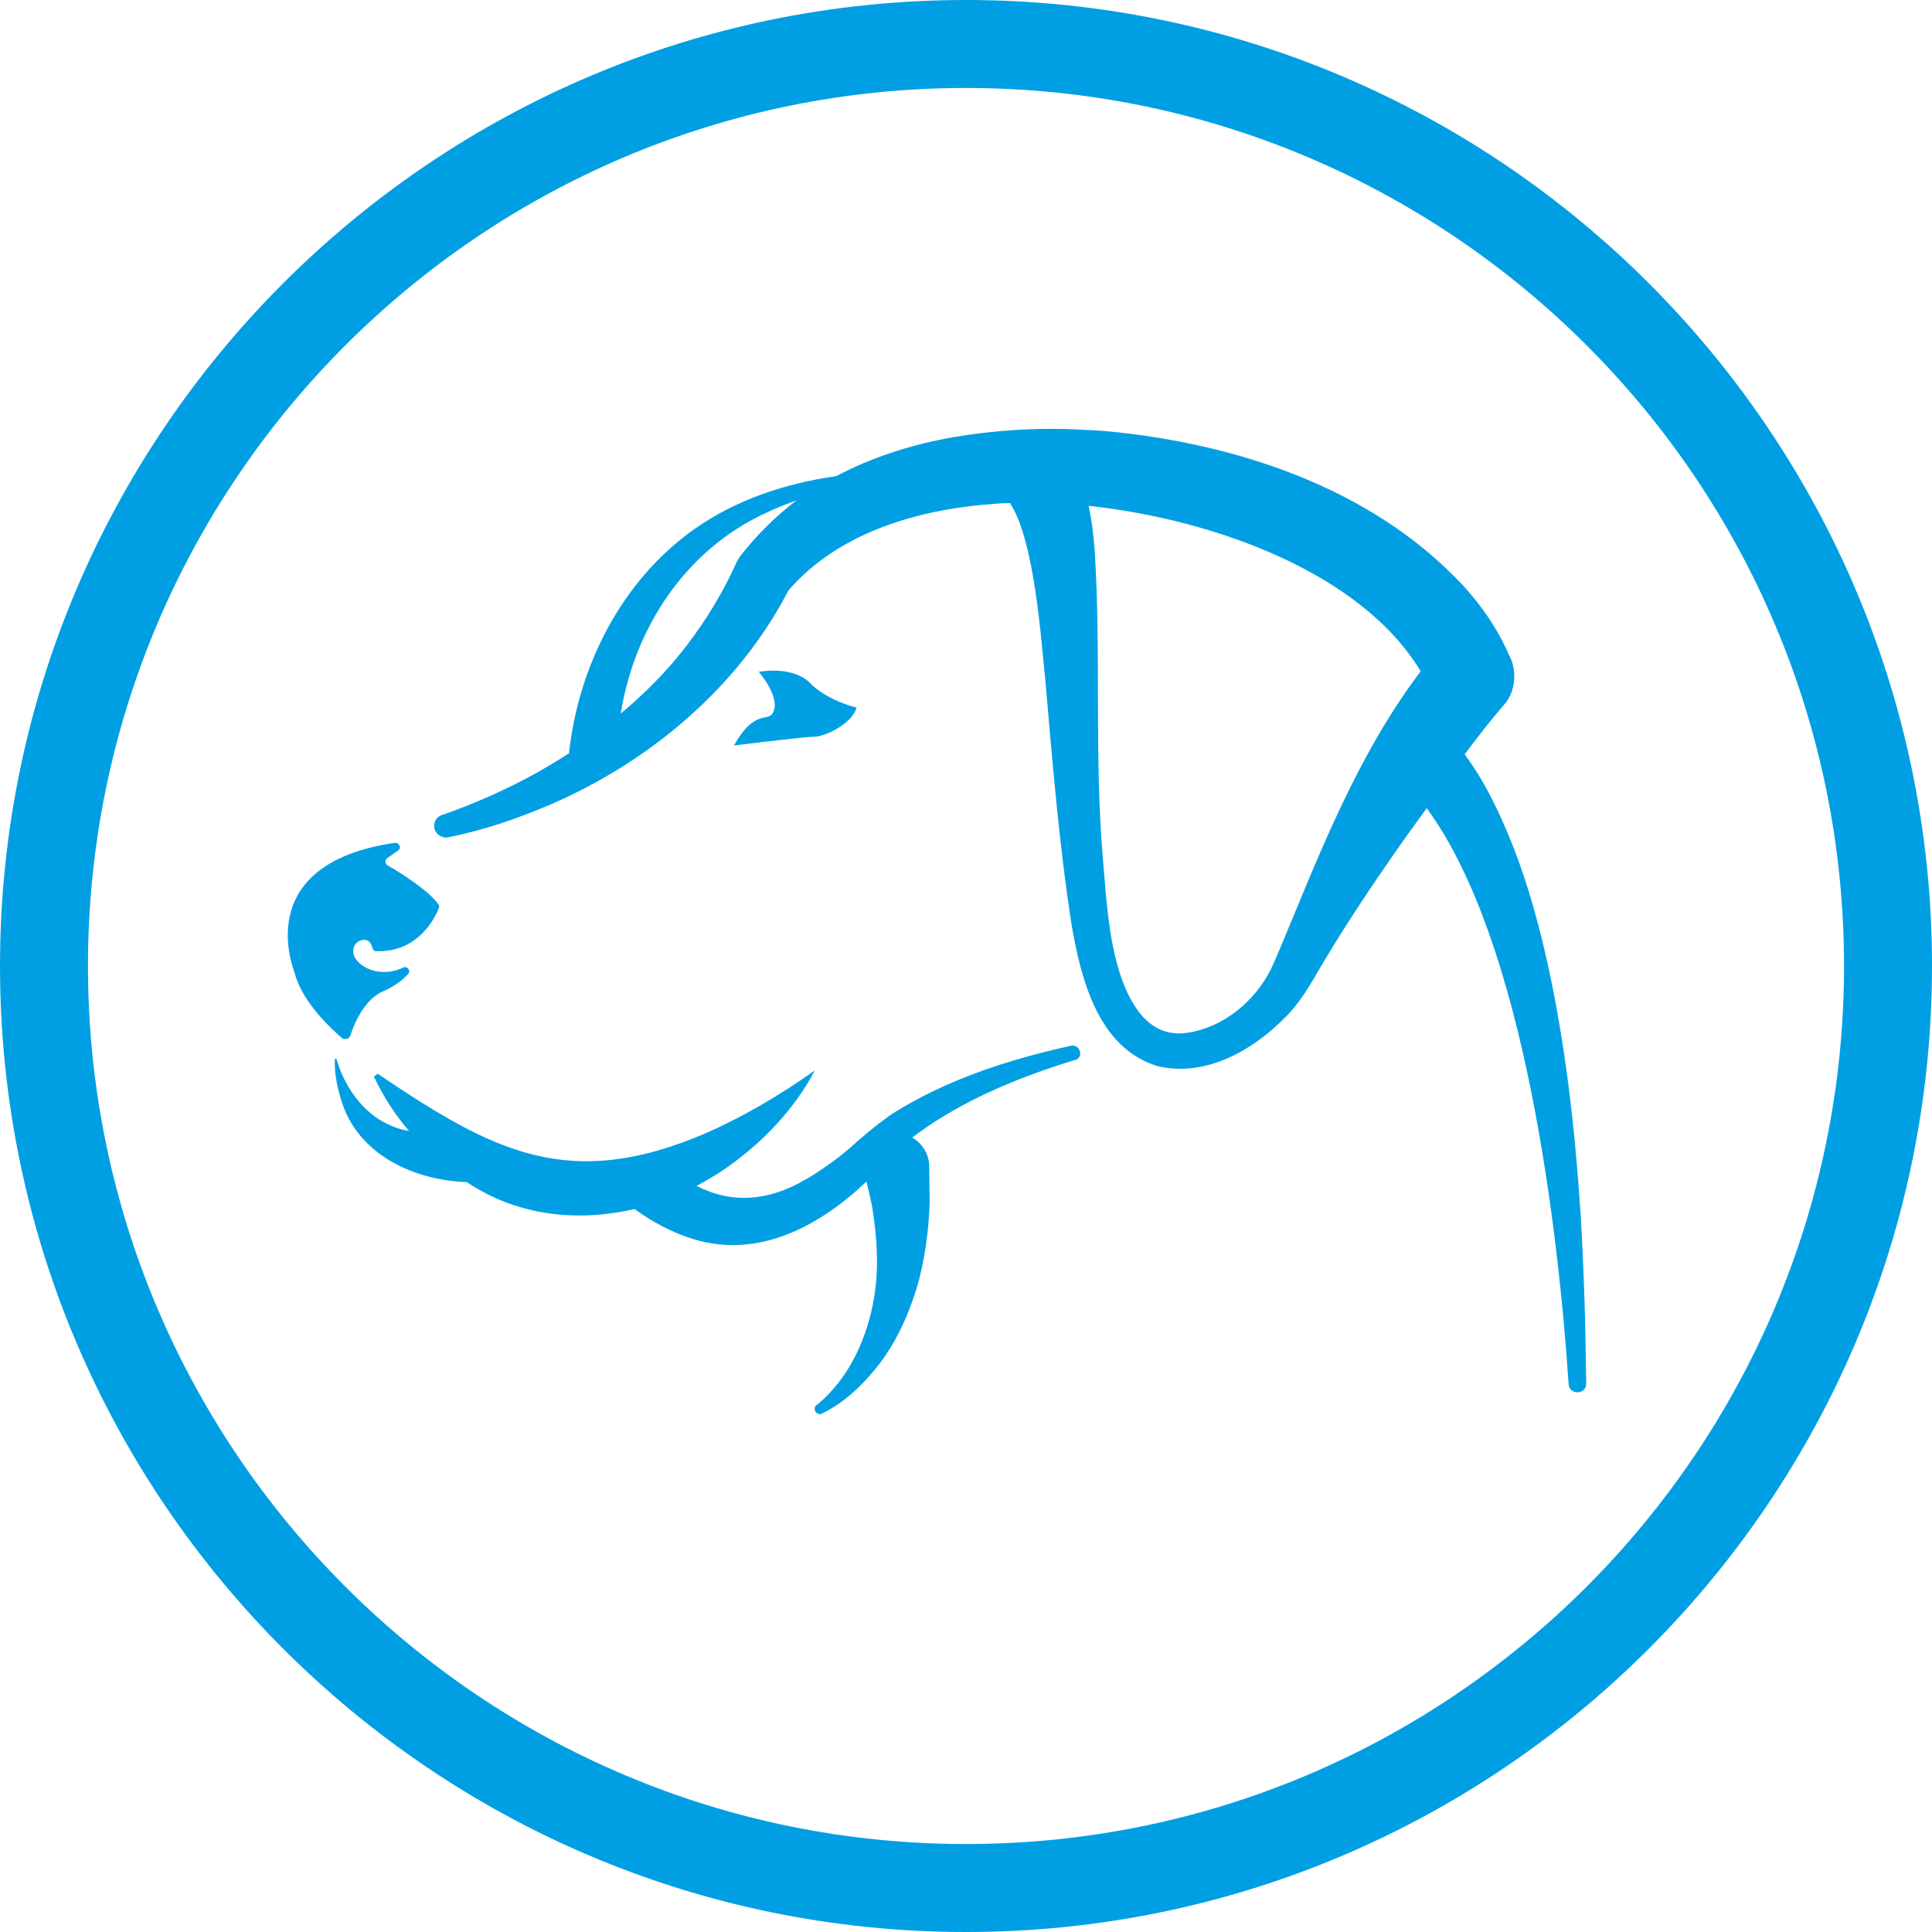 <?xml version="1.0" encoding="utf-8"?>
<!-- Generator: Adobe Illustrator 28.2.0, SVG Export Plug-In . SVG Version: 6.00 Build 0)  -->
<svg version="1.1" id="Laag_1" xmlns="http://www.w3.org/2000/svg" xmlns:xlink="http://www.w3.org/1999/xlink" x="0px" y="0px"
	 viewBox="0 0 351.4 351.4" style="enable-background:new 0 0 351.4 351.4;" xml:space="preserve">
<style type="text/css">
	.st0{fill:#009FE3;}
</style>
<path class="st0" d="M175.7,0C78.8,0,0,78.8,0,175.7s78.8,175.7,175.7,175.7s175.7-78.8,175.7-175.7S272.6,0,175.7,0z M175.7,335.4
	C87.6,335.4,16,263.8,16,175.7S87.6,16,175.7,16s159.7,71.6,159.7,159.7S263.8,335.4,175.7,335.4L175.7,335.4z"/>
<g>
	<path class="st0" d="M287.5,221c-1-15.3-2.7-30.6-6-45.7c-2.3-10.3-5.3-20.4-10.1-29.9c-1.4-2.8-3.1-5.6-5-8.2
		c2.4-3.2,4.8-6.3,7.4-9.3c2-2.5,2.1-6.3,0.6-8.9c-2-4.6-4.9-8.8-8.2-12.4c-16.6-17.9-41.5-26-65.2-28.2c-3.2-0.2-6.4-0.4-9.7-0.4
		c-5.9,0-11.9,0.5-17.8,1.5c-7.5,1.3-14.8,3.6-21.4,7.1c-9.2,1.3-18.3,4.3-25.9,9.7c-13.1,9.3-21,24.8-22.7,40.7
		c-7.2,4.7-15,8.4-23,11.2c-1.1,0.3-1.7,1.3-1.5,2.4c0.2,1.1,1.3,1.9,2.5,1.7c6.5-1.3,12.6-3.4,18.7-6c18-7.8,34.1-21.3,43.2-38.9
		c8.7-10.1,22.4-14.4,35.5-15.6c1.5-0.1,3.1-0.3,4.8-0.3c4.6,7,5.7,25.8,6.4,31.9c1.3,14.9,2.5,29.9,4.8,44.8
		c1.7,9.8,4.8,22.4,15.6,25.7c8.7,2.1,17.3-2.8,23.2-8.8c2.9-2.8,4.9-6.5,6.9-9.9c4.7-7.9,9.9-15.6,15.2-23.1
		c1.2-1.7,2.5-3.4,3.7-5.1c18,24.5,24,77.7,25.8,104.7c0.1,2.1,3.2,2,3.2,0C288.4,241.3,288.1,231.2,287.5,221L287.5,221z
		 M134.6,101.2l-0.4,0.6l-0.2,0.4c-2.4,5.4-5.5,10.5-9.1,15.2c-3.5,4.6-7.6,8.7-12,12.4c2.5-15.6,11.8-29.8,26.4-36.5
		c1.8-0.9,3.7-1.6,5.6-2.3C141.2,93.8,137.7,97.2,134.6,101.2L134.6,101.2z M235.4,166.3c-1.2,2.8-3,7.4-4.3,10.1
		c-2.9,5.7-8.5,10.4-14.9,11.4c-6.8,1.2-10.4-4.5-12.4-10.4c-2.2-6.7-2.6-14.1-3.2-21.2c-1.6-18.7-0.3-37.4-1.5-56.2
		c-0.2-2.5-0.5-5.3-1.1-8c23.1,2.5,49.7,12.3,60.4,30.1C248.3,135.4,241.7,151,235.4,166.3L235.4,166.3z"/>
	<path class="st0" d="M194.8,190.2c-11.3,2.5-22.5,6.1-32.4,12.3c-0.4,0.3-0.8,0.5-1.1,0.8c-2.3,1.6-4.6,3.6-6.6,5.4
		c-0.6,0.5-1.2,1-1.8,1.5c-2.1,1.6-4.2,3.1-6.5,4.4c-6.9,4-13.5,4.3-19.7,1.1c1.8-1,3.6-2,5.3-3.2c6.6-4.6,12.4-10.6,16.2-17.8
		c-6.5,4.6-13,8.4-19.8,11.4c-24.9,10.7-38.7,3.4-59.7-10.8l-0.7,0.5c1.7,3.6,3.8,6.9,6.4,9.9c-1.3-0.2-2.6-0.6-3.8-1.2
		c-4.6-2.1-8-6.9-9.4-11.9l-0.3,0c-0.1,2.8,0.5,5.7,1.5,8.5c3.3,9.2,13.2,13.6,22.5,13.9c9.2,6.2,20.2,7.3,30.5,4.9
		c3.2,2.3,6.8,4.3,10.8,5.5c11.9,3.6,23-2.5,31.4-10.5l0,0c0.4,1.6,1,4.4,1,4.4c0.9,5.5,1.3,11.1,0.4,16.6
		c-1.2,7.3-4.5,14.8-10.4,19.6c-1,0.6-0.1,2.1,0.9,1.6c3.9-1.9,7-4.8,9.7-8.1c3.4-4.1,5.8-9.2,7.4-14.3c1.6-5.2,2.3-10.7,2.5-16.1
		l-0.1-6.5c0-2.2-1.3-4.2-3.1-5.2c0.8-0.6,1.7-1.2,2.5-1.8c8.2-5.6,17.6-9.4,27.1-12.3C197.2,192.4,196.5,189.9,194.8,190.2
		L194.8,190.2z"/>
	<path class="st0" d="M133.5,135.6c0,0,12.6-1.6,14.6-1.6s6.9-2.4,7.7-5.3c0,0-5.3-1.2-8.5-4.5c-3.2-3.2-9.3-2-9.3-2
		s3.6,4.1,2.8,6.9S137.6,128.3,133.5,135.6L133.5,135.6z"/>
	<path class="st0" d="M63.7,188.4c0.7-2.1,2.5-6.7,6.2-8.2c1.8-0.8,3.3-1.9,4.3-3c0.6-0.6-0.1-1.6-0.9-1.2c-3.1,1.5-6.9,0.8-8.6-1.6
		c-0.9-1.2-0.4-3.1,1.1-3.4c0.8-0.2,1.6,0.1,1.9,1.3c0.1,0.4,0.3,0.7,0.7,0.7c7.7,0.3,10.8-6.2,11.4-7.8c0.1-0.2,0.1-0.4,0-0.6
		c-1.6-2.5-7-5.9-9.3-7.2c-0.5-0.3-0.5-1-0.1-1.3l2-1.4c0.7-0.5,0.2-1.5-0.6-1.4c-26.6,3.9-18.2,23.5-18.2,23.7
		c1.4,5.3,6.6,10.1,8.7,11.9C62.9,189.1,63.5,188.9,63.7,188.4L63.7,188.4z"/>
</g>
</svg>
